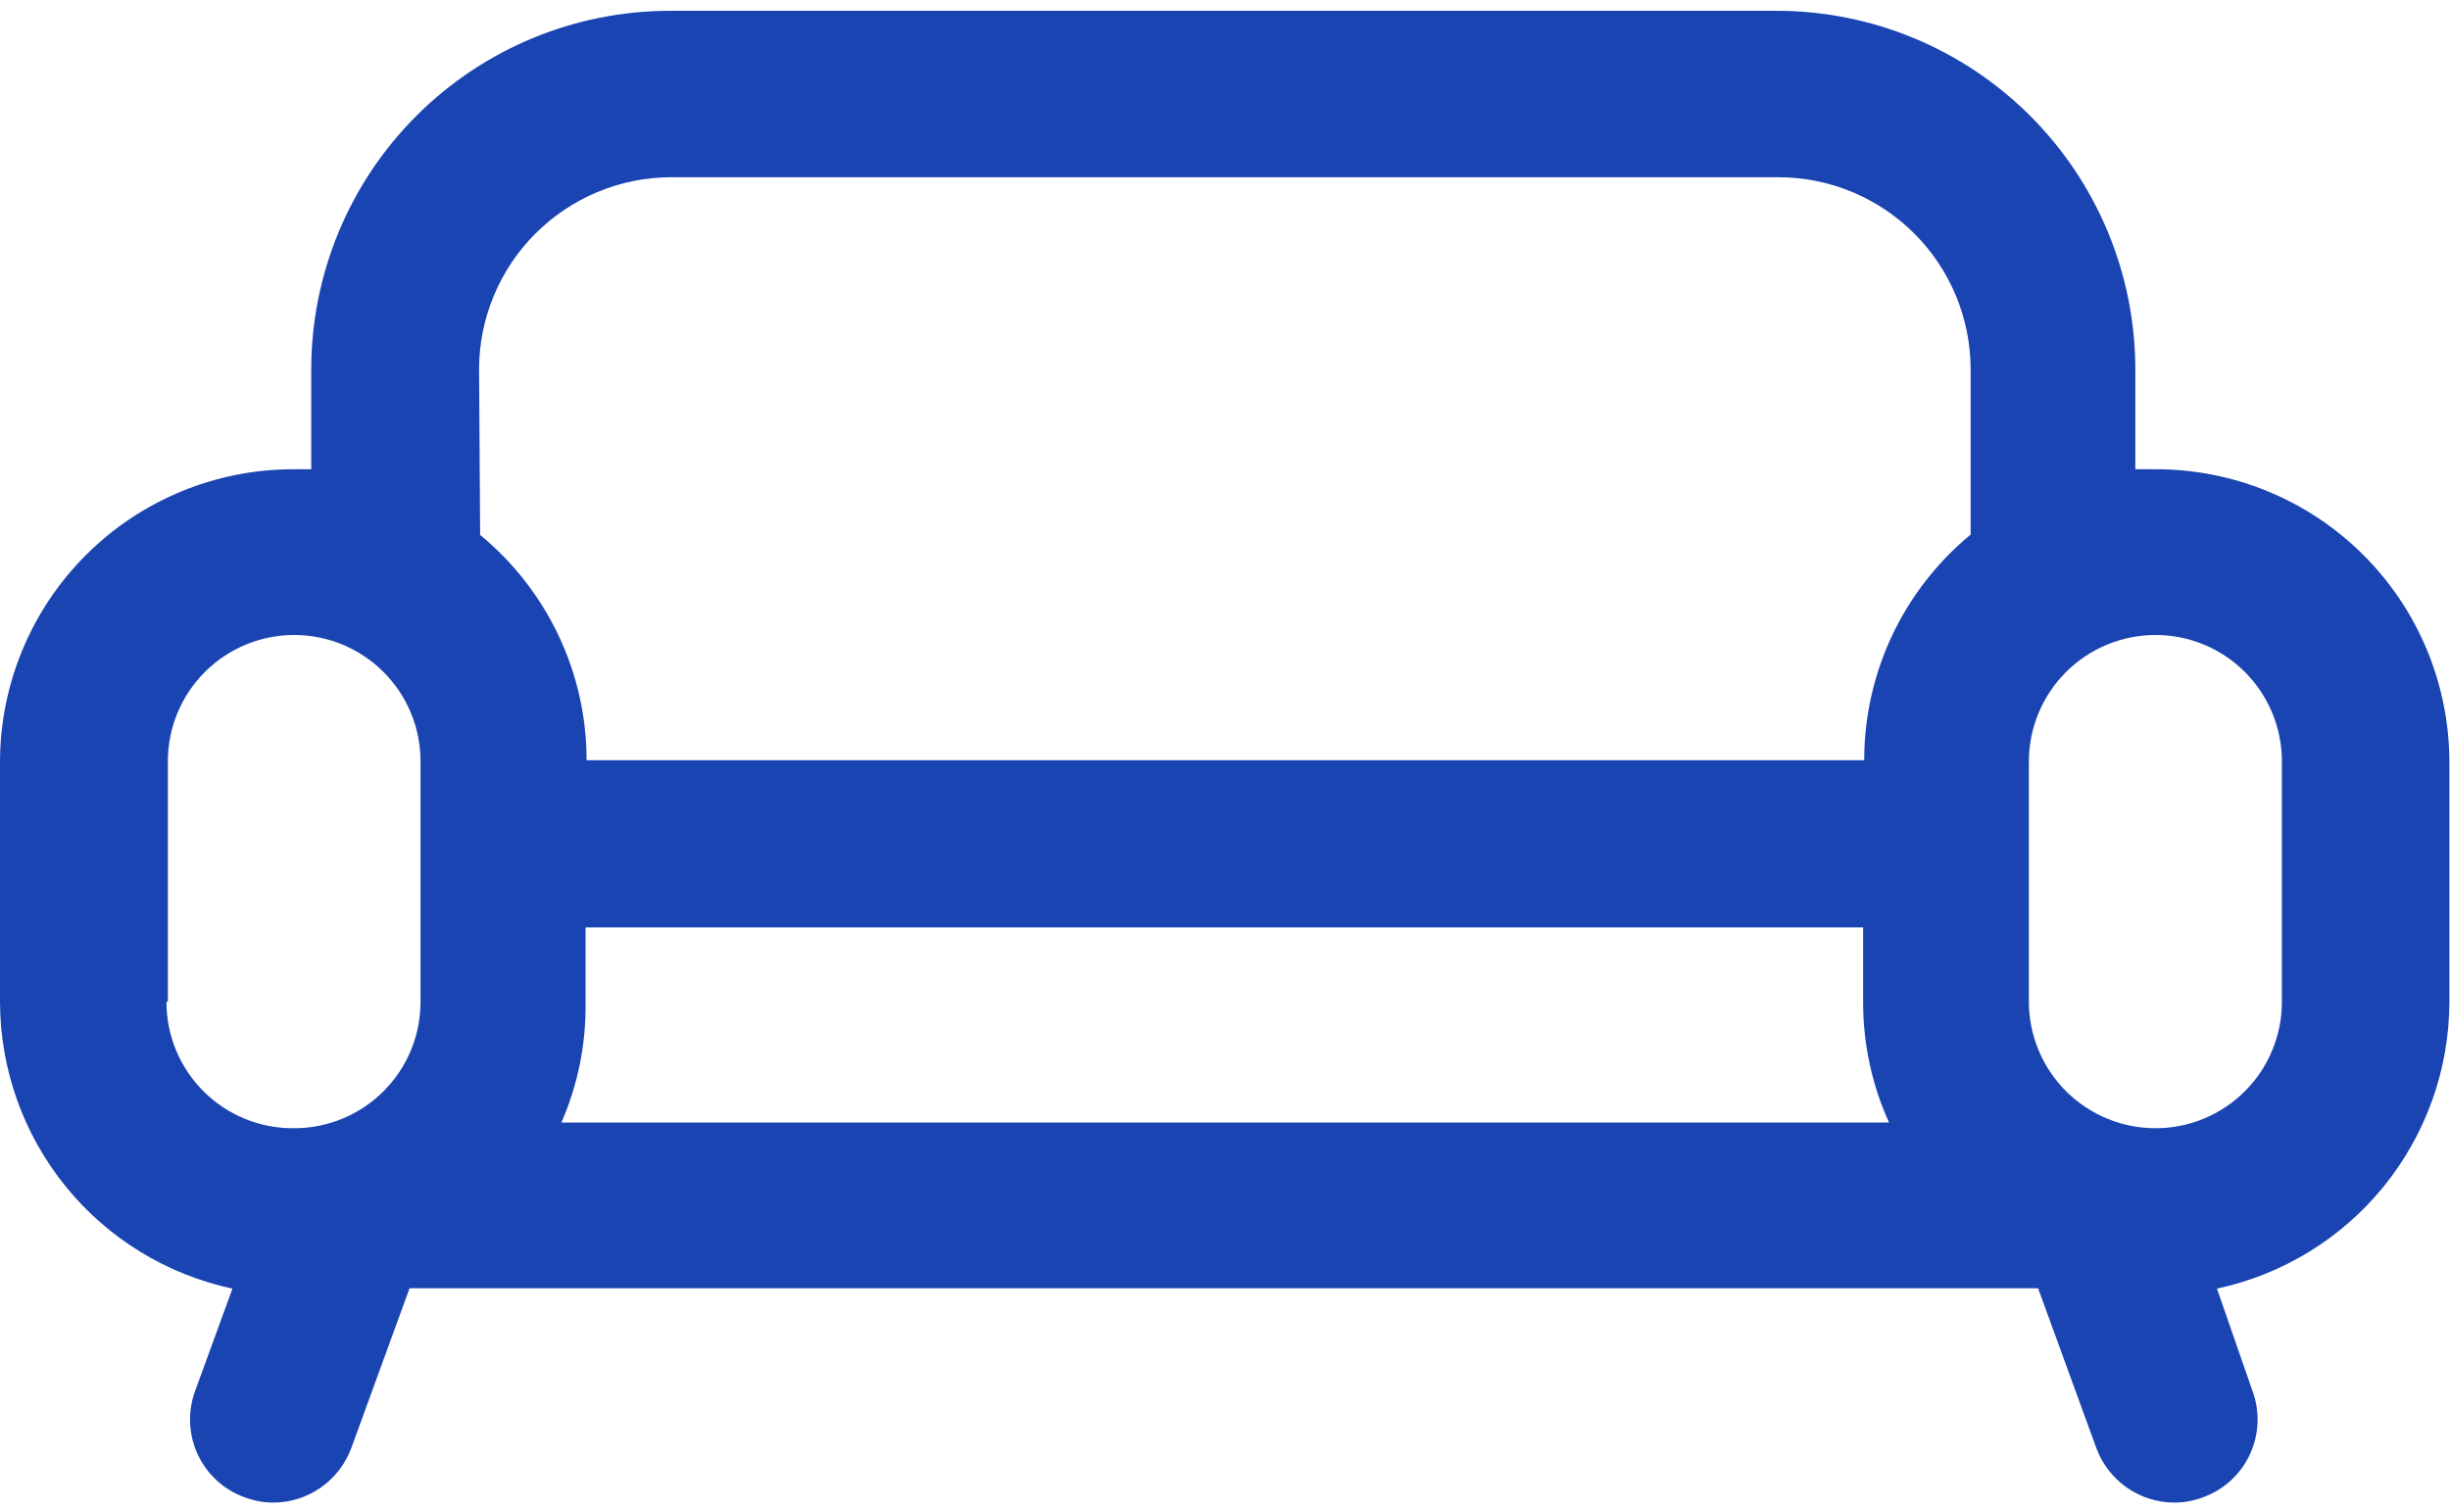 <svg width="81" height="50" viewBox="0 0 81 50" fill="none" xmlns="http://www.w3.org/2000/svg">
<path d="M71.218 15.516H70.597V12.196C70.59 9.058 69.341 6.05 67.122 3.832C64.903 1.613 61.896 0.364 58.758 0.357H22.14C19 0.361 15.989 1.608 13.768 3.828C11.547 6.047 10.296 9.056 10.29 12.196V15.516H9.68C7.113 15.519 4.653 16.54 2.838 18.355C1.024 20.169 0.003 22.63 0 25.196V33.127C0.005 35.348 0.77 37.5 2.168 39.225C3.566 40.95 5.513 42.143 7.685 42.607L6.453 45.986C6.328 46.325 6.271 46.684 6.285 47.044C6.299 47.405 6.384 47.759 6.536 48.086C6.688 48.413 6.902 48.707 7.168 48.951C7.434 49.194 7.745 49.383 8.084 49.506C8.388 49.621 8.71 49.681 9.034 49.682C9.598 49.681 10.147 49.507 10.608 49.184C11.07 48.861 11.421 48.404 11.616 47.875L13.54 42.596H67.382L69.306 47.875C69.5 48.404 69.852 48.861 70.313 49.184C70.774 49.507 71.324 49.681 71.887 49.682C72.212 49.681 72.534 49.621 72.837 49.506C73.176 49.383 73.488 49.194 73.753 48.951C74.019 48.707 74.234 48.413 74.385 48.086C74.537 47.759 74.622 47.405 74.637 47.044C74.651 46.684 74.594 46.325 74.468 45.986L73.295 42.607C75.466 42.143 77.414 40.95 78.812 39.225C80.21 37.5 80.975 35.348 80.98 33.127V25.196C80.978 23.918 80.724 22.654 80.232 21.474C79.74 20.295 79.02 19.225 78.112 18.326C77.205 17.426 76.129 16.715 74.946 16.233C73.763 15.75 72.496 15.507 71.218 15.516ZM19.359 33.115V30.663H61.597V33.139C61.595 34.511 61.887 35.867 62.454 37.116H18.561C19.109 35.859 19.381 34.499 19.359 33.127V33.115ZM15.839 12.208C15.842 10.525 16.512 8.912 17.702 7.723C18.892 6.533 20.504 5.863 22.187 5.86H58.805C60.487 5.863 62.1 6.533 63.29 7.723C64.48 8.912 65.149 10.525 65.152 12.208V17.429C65.152 17.511 65.152 17.593 65.152 17.675C64.052 18.582 63.165 19.722 62.556 21.012C61.948 22.302 61.632 23.711 61.633 25.137H19.394C19.394 23.713 19.078 22.306 18.469 21.018C17.86 19.73 16.974 18.592 15.874 17.687L15.839 12.208ZM5.55 33.115V25.184C5.548 24.635 5.655 24.09 5.864 23.582C6.073 23.074 6.381 22.612 6.769 22.223C7.157 21.834 7.618 21.525 8.125 21.314C8.633 21.104 9.177 20.995 9.727 20.995C10.276 20.995 10.82 21.104 11.328 21.314C11.835 21.525 12.296 21.834 12.684 22.223C13.072 22.612 13.38 23.074 13.589 23.582C13.798 24.09 13.905 24.635 13.903 25.184V33.115C13.905 33.665 13.798 34.209 13.589 34.718C13.38 35.226 13.072 35.688 12.684 36.077C12.296 36.466 11.835 36.774 11.328 36.985C10.82 37.196 10.276 37.304 9.727 37.304C9.174 37.31 8.626 37.207 8.114 37C7.601 36.793 7.135 36.486 6.743 36.097C6.35 35.709 6.038 35.246 5.825 34.737C5.612 34.227 5.503 33.68 5.503 33.127L5.55 33.115ZM75.442 33.115C75.444 33.665 75.337 34.209 75.127 34.718C74.918 35.226 74.611 35.688 74.223 36.077C73.835 36.466 73.374 36.774 72.866 36.985C72.359 37.196 71.815 37.304 71.265 37.304C70.154 37.304 69.089 36.863 68.303 36.077C67.518 35.292 67.077 34.226 67.077 33.115V25.184C67.077 24.073 67.518 23.008 68.303 22.222C69.089 21.437 70.154 20.995 71.265 20.995C71.815 20.995 72.359 21.104 72.866 21.314C73.374 21.525 73.835 21.834 74.223 22.223C74.611 22.612 74.918 23.074 75.127 23.582C75.337 24.09 75.444 24.635 75.442 25.184V33.115Z" fill="#1A44B2"/>
</svg>
